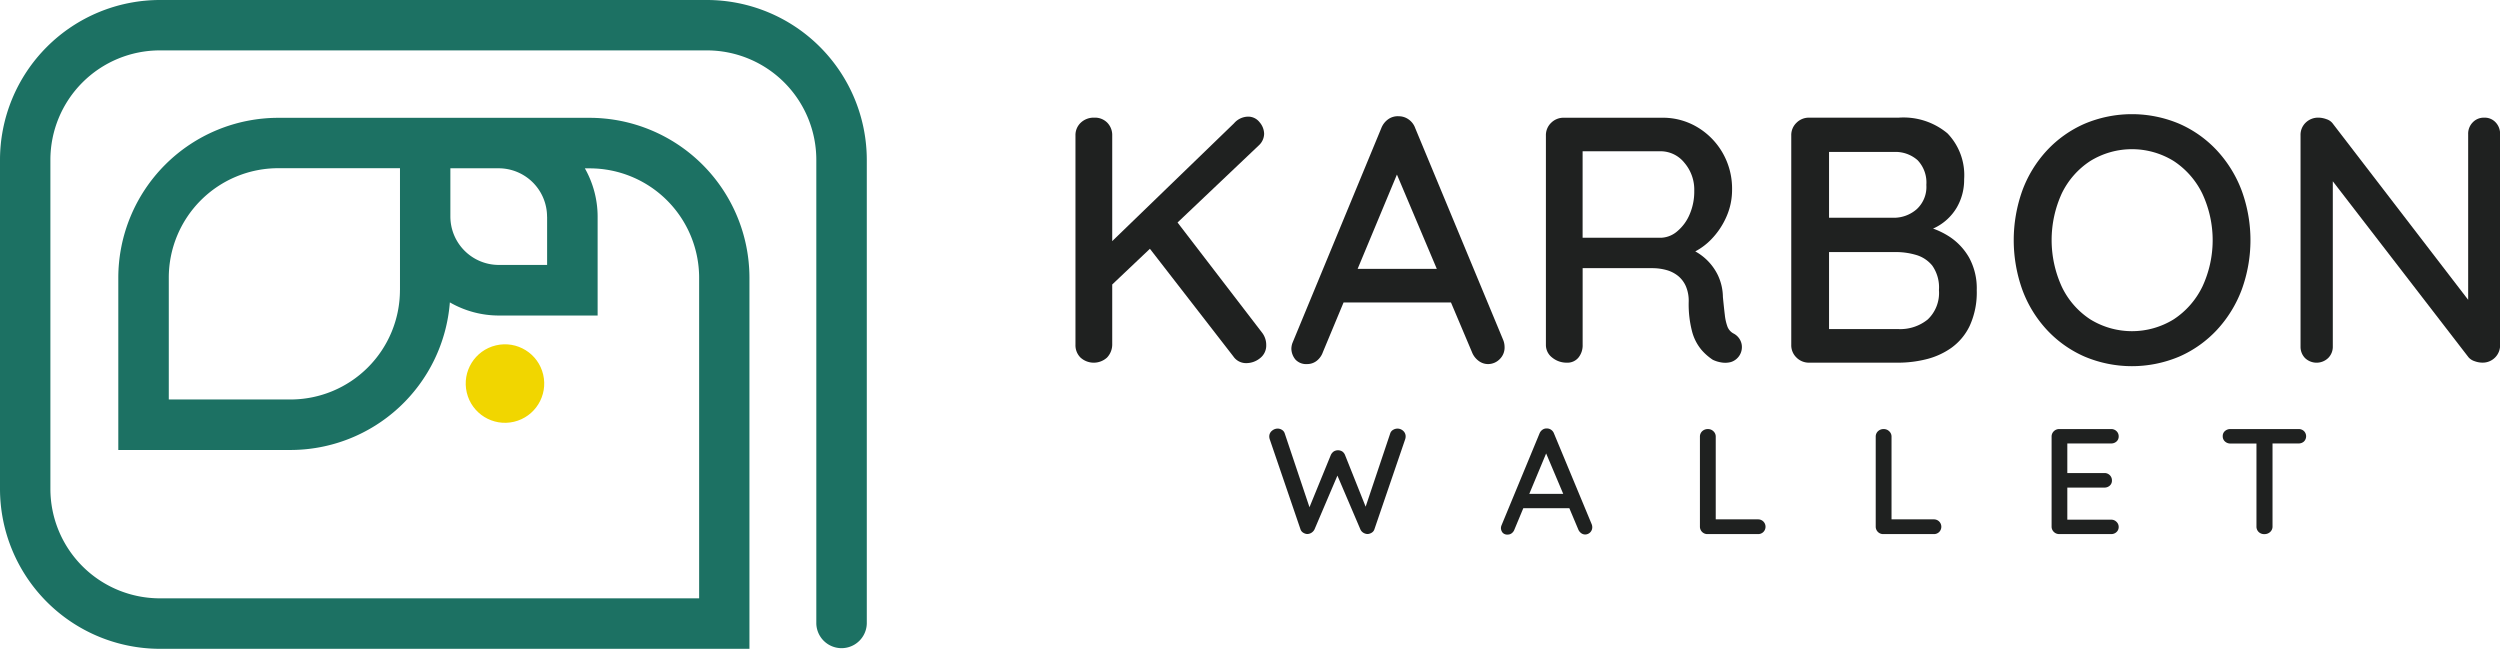 <svg xmlns="http://www.w3.org/2000/svg" id="Group_20" data-name="Group 20" width="139.3" height="36.152" viewBox="0 0 139.3 36.152"><g id="Group_15" data-name="Group 15"><g id="Group_14" data-name="Group 14"><g id="Group_12" data-name="Group 12"><g id="Group_11" data-name="Group 11"><path id="Path_14" data-name="Path 14" d="M39.385,0H8.908A8.919,8.919,0,0,0,0,8.908V27.244a8.919,8.919,0,0,0,8.908,8.908H41.759V15.473a8.919,8.919,0,0,0-8.908-8.908H15.5a8.919,8.919,0,0,0-8.908,8.908v9.6h9.6a8.914,8.914,0,0,0,8.874-8.224,5.472,5.472,0,0,0,2.734.732h5.5v-5.5a5.473,5.473,0,0,0-.711-2.7h.267a6.1,6.1,0,0,1,6.1,6.1V33.339H8.908a6.1,6.1,0,0,1-6.1-6.1V8.908a6.1,6.1,0,0,1,6.1-6.1H39.385a6.1,6.1,0,0,1,6.1,6.1V34.746a1.407,1.407,0,0,0,2.813,0V8.908A8.919,8.919,0,0,0,39.385,0Zm-17.1,16.159a6.1,6.1,0,0,1-6.1,6.1H9.405V15.472a6.1,6.1,0,0,1,6.1-6.1h6.782v6.782Zm8.2-4.083v2.686H27.795a2.7,2.7,0,0,1-2.7-2.7V9.377h2.7A2.7,2.7,0,0,1,30.482,12.076Z" fill="#1c7163"></path></g></g><g id="Group_13" data-name="Group 13" transform="translate(25.506 18.741)"><circle id="Ellipse_2" data-name="Ellipse 2" cx="2.187" cy="2.187" r="2.187" transform="translate(0 1.005) rotate(-13.283)" fill="#f1d600"></circle></g></g></g><g id="Group_19" data-name="Group 19" transform="translate(59.925 6.361)"><g id="Group_18" data-name="Group 18"><g id="Group_16" data-name="Group 16"><path id="Path_15" data-name="Path 15" d="M623.55,79.173a1.111,1.111,0,0,0-.234-.682l-4.707-6.134,4.531-4.3a.894.894,0,0,0,.293-.643,1.014,1.014,0,0,0-.253-.644.8.8,0,0,0-.644-.312,1.057,1.057,0,0,0-.78.371l-6.787,6.565V67.51a.985.985,0,0,0-.273-.712.958.958,0,0,0-.721-.283,1.049,1.049,0,0,0-.761.283.948.948,0,0,0-.293.712V79.173a.965.965,0,0,0,.283.712,1.1,1.1,0,0,0,1.473,0,1.057,1.057,0,0,0,.292-.712V75.811l2.1-1.99,4.651,6a.853.853,0,0,0,.722.371,1.213,1.213,0,0,0,.761-.273A.889.889,0,0,0,623.55,79.173Z" transform="translate(-612.921 -66.32)" fill="#1f2120"></path><path id="Path_16" data-name="Path 16" d="M747.591,79.785a.9.9,0,0,0,.283-.692,1.052,1.052,0,0,0-.078-.39l-4.9-11.8a1,1,0,0,0-.37-.488.941.941,0,0,0-.546-.175.909.909,0,0,0-.575.156,1.088,1.088,0,0,0-.4.507l-4.953,11.975a1,1,0,0,0-.058.312.974.974,0,0,0,.234.614.811.811,0,0,0,.643.244.856.856,0,0,0,.527-.175,1.053,1.053,0,0,0,.351-.488l1.154-2.77h5.984l1.171,2.77a1.1,1.1,0,0,0,.361.478.867.867,0,0,0,.536.185A.908.908,0,0,0,747.591,79.785Zm-7.905-5.041,2.19-5.256,2.222,5.256Z" transform="translate(-723.964 -66.123)" fill="#1f2120"></path><path id="Path_17" data-name="Path 17" d="M889.168,78.991a2.638,2.638,0,0,0,.517,1,3,3,0,0,0,.634.556,1.715,1.715,0,0,0,.468.146,1.245,1.245,0,0,0,.536-.02.873.873,0,0,0,.6-1,.857.857,0,0,0-.439-.585.73.73,0,0,1-.351-.39,2.781,2.781,0,0,1-.146-.653q-.049-.4-.107-1a2.928,2.928,0,0,0-.283-1.219,3.01,3.01,0,0,0-1.257-1.319,3.55,3.55,0,0,0,.9-.68,4.254,4.254,0,0,0,.839-1.258,3.679,3.679,0,0,0,.312-1.492A4,4,0,0,0,890.855,69a3.959,3.959,0,0,0-1.414-1.424,3.739,3.739,0,0,0-1.931-.517h-5.5a.975.975,0,0,0-.7.283.949.949,0,0,0-.292.712V79.712a.877.877,0,0,0,.351.712,1.267,1.267,0,0,0,.819.283.79.79,0,0,0,.643-.283,1.079,1.079,0,0,0,.234-.712V75.441h3.862a2.948,2.948,0,0,1,.819.108,1.786,1.786,0,0,1,.644.331,1.543,1.543,0,0,1,.429.575,2.055,2.055,0,0,1,.156.839A6.011,6.011,0,0,0,889.168,78.991Zm-.829-5.607a1.464,1.464,0,0,1-.868.361h-4.408V68.927h4.349a1.7,1.7,0,0,1,1.316.634,2.3,2.3,0,0,1,.556,1.57,3.2,3.2,0,0,1-.263,1.326A2.478,2.478,0,0,1,888.339,73.384Z" transform="translate(-854.805 -66.86)" fill="#1f2120"></path><path id="Path_18" data-name="Path 18" d="M1029.663,73.686a4.514,4.514,0,0,0-.914-.452c.027-.013.058-.022.085-.036a2.9,2.9,0,0,0,1.229-1.121,3.073,3.073,0,0,0,.419-1.589,3.353,3.353,0,0,0-.926-2.555,3.814,3.814,0,0,0-2.721-.878h-4.993a.974.974,0,0,0-.7.283.949.949,0,0,0-.293.712V79.712a.949.949,0,0,0,.293.712.973.973,0,0,0,.7.283h4.993a6.434,6.434,0,0,0,1.511-.185,4.143,4.143,0,0,0,1.414-.634,3.2,3.2,0,0,0,1.034-1.238,4.458,4.458,0,0,0,.39-1.98,3.559,3.559,0,0,0-.429-1.823A3.415,3.415,0,0,0,1029.663,73.686Zm-1.775-4.261a1.8,1.8,0,0,1,.488,1.375,1.685,1.685,0,0,1-.536,1.355,1.937,1.937,0,0,1-1.239.478h-3.647V68.966h3.608A1.859,1.859,0,0,1,1027.888,69.425Zm.566,8.874a2.427,2.427,0,0,1-1.639.536h-3.861V74.544h3.744a3.962,3.962,0,0,1,1.092.156,1.812,1.812,0,0,1,.917.6,2.113,2.113,0,0,1,.371,1.365A2.032,2.032,0,0,1,1028.453,78.3Z" transform="translate(-980.965 -66.86)" fill="#1f2120"></path><path id="Path_19" data-name="Path 19" d="M1160.411,74.841a8.054,8.054,0,0,0,0-5.519,6.823,6.823,0,0,0-1.375-2.233,6.339,6.339,0,0,0-2.1-1.492,6.777,6.777,0,0,0-5.285,0,6.334,6.334,0,0,0-2.1,1.492,6.678,6.678,0,0,0-1.365,2.233,8.207,8.207,0,0,0,0,5.519,6.672,6.672,0,0,0,1.365,2.233,6.327,6.327,0,0,0,2.1,1.492,6.779,6.779,0,0,0,5.285,0,6.332,6.332,0,0,0,2.1-1.492A6.816,6.816,0,0,0,1160.411,74.841Zm-2.194-.166a4.543,4.543,0,0,1-1.59,1.814,4.427,4.427,0,0,1-4.661,0,4.466,4.466,0,0,1-1.58-1.814,6.252,6.252,0,0,1,0-5.2,4.484,4.484,0,0,1,1.58-1.8,4.426,4.426,0,0,1,4.661,0,4.548,4.548,0,0,1,1.59,1.814,6.132,6.132,0,0,1,0,5.188Z" transform="translate(-1095.428 -65.06)" fill="#1f2120"></path><path id="Path_20" data-name="Path 20" d="M1321.956,67.318a.824.824,0,0,0-.634-.263.854.854,0,0,0-.643.263.9.9,0,0,0-.254.653v9.234l-7.528-9.8a.7.7,0,0,0-.361-.263,1.358,1.358,0,0,0-.458-.088.993.993,0,0,0-.7.273.942.942,0,0,0-.293.722V79.81a.9.9,0,0,0,.244.634.931.931,0,0,0,1.3,0,.881.881,0,0,0,.254-.634V70.6l7.567,9.813a.766.766,0,0,0,.341.214,1.273,1.273,0,0,0,.419.078.967.967,0,0,0,.995-.995V67.972A.925.925,0,0,0,1321.956,67.318Z" transform="translate(-1242.824 -66.86)" fill="#1f2120"></path></g><g id="Group_17" data-name="Group 17" transform="translate(10.801 17.512)"><path id="Path_21" data-name="Path 21" d="M730.546,244.272a.474.474,0,0,0-.251.071.354.354,0,0,0-.159.2l-1.368,4.08-1.148-2.877a.445.445,0,0,0-.155-.2.457.457,0,0,0-.476,0,.5.5,0,0,0-.163.2l-1.188,2.907-1.378-4.111a.361.361,0,0,0-.155-.2.454.454,0,0,0-.247-.071.49.49,0,0,0-.309.121.4.4,0,0,0-.151.33.515.515,0,0,0,.025.142l1.713,5.015a.347.347,0,0,0,.151.192.48.48,0,0,0,.217.075.46.46,0,0,0,.238-.067.466.466,0,0,0,.18-.2l1.273-2.988,1.276,2.988a.411.411,0,0,0,.176.2.468.468,0,0,0,.234.067.491.491,0,0,0,.226-.075.348.348,0,0,0,.15-.192l1.714-5.015a.509.509,0,0,0,.025-.142.411.411,0,0,0-.142-.33A.469.469,0,0,0,730.546,244.272Z" transform="translate(-723.4 -244.263)" fill="#1f2120"></path><path id="Path_22" data-name="Path 22" d="M858.357,244.463a.43.43,0,0,0-.159-.209.4.4,0,0,0-.234-.075.39.39,0,0,0-.246.067.465.465,0,0,0-.171.217l-2.123,5.132a.433.433,0,0,0-.025.134.419.419,0,0,0,.1.263.348.348,0,0,0,.276.1.366.366,0,0,0,.226-.075.453.453,0,0,0,.151-.209l.494-1.187h2.564l.5,1.187a.469.469,0,0,0,.155.2.372.372,0,0,0,.23.079.4.4,0,0,0,.393-.41.449.449,0,0,0-.034-.167Zm-1.378,3.36.939-2.252.952,2.252Z" transform="translate(-842.493 -244.178)" fill="#1f2120"></path><path id="Path_23" data-name="Path 23" d="M972.079,249.56h-2.357v-4.605a.4.4,0,0,0-.13-.305.423.423,0,0,0-.3-.121.451.451,0,0,0-.326.121.407.407,0,0,0-.125.305v5a.414.414,0,0,0,.426.426h2.808a.411.411,0,0,0,.3-.117.414.414,0,0,0,0-.585A.412.412,0,0,0,972.079,249.56Z" transform="translate(-944.847 -244.494)" fill="#1f2120"></path><path id="Path_24" data-name="Path 24" d="M1072.272,249.56h-2.357v-4.605a.4.4,0,0,0-.13-.305.424.424,0,0,0-.3-.121.451.451,0,0,0-.326.121.408.408,0,0,0-.125.305v5a.414.414,0,0,0,.426.426h2.809a.411.411,0,0,0,.3-.117.414.414,0,0,0,0-.585A.411.411,0,0,0,1072.272,249.56Z" transform="translate(-1035.245 -244.494)" fill="#1f2120"></path><path id="Path_25" data-name="Path 25" d="M1172.547,245.33a.429.429,0,0,0,.3-.109.364.364,0,0,0,.121-.284.39.39,0,0,0-.121-.292.412.412,0,0,0-.3-.117h-2.892a.419.419,0,0,0-.3.121.406.406,0,0,0-.125.305v5a.406.406,0,0,0,.125.305.418.418,0,0,0,.3.121h2.892a.419.419,0,0,0,.3-.113.376.376,0,0,0,.121-.288.385.385,0,0,0-.121-.28.4.4,0,0,0-.3-.121h-2.441v-1.789h2.065a.428.428,0,0,0,.3-.109.363.363,0,0,0,.121-.284.4.4,0,0,0-.121-.3.411.411,0,0,0-.3-.117h-2.065V245.33Z" transform="translate(-1125.641 -244.494)" fill="#1f2120"></path><path id="Path_26" data-name="Path 26" d="M1271,244.528h-3.8a.445.445,0,0,0-.3.109.358.358,0,0,0-.125.284.379.379,0,0,0,.125.3.434.434,0,0,0,.3.113h1.454v4.622a.414.414,0,0,0,.121.305.435.435,0,0,0,.322.121.453.453,0,0,0,.322-.121.4.4,0,0,0,.13-.305V245.33H1271a.429.429,0,0,0,.3-.109.409.409,0,0,0,0-.581A.419.419,0,0,0,1271,244.528Z" transform="translate(-1213.65 -244.494)" fill="#1f2120"></path></g></g></g></svg>